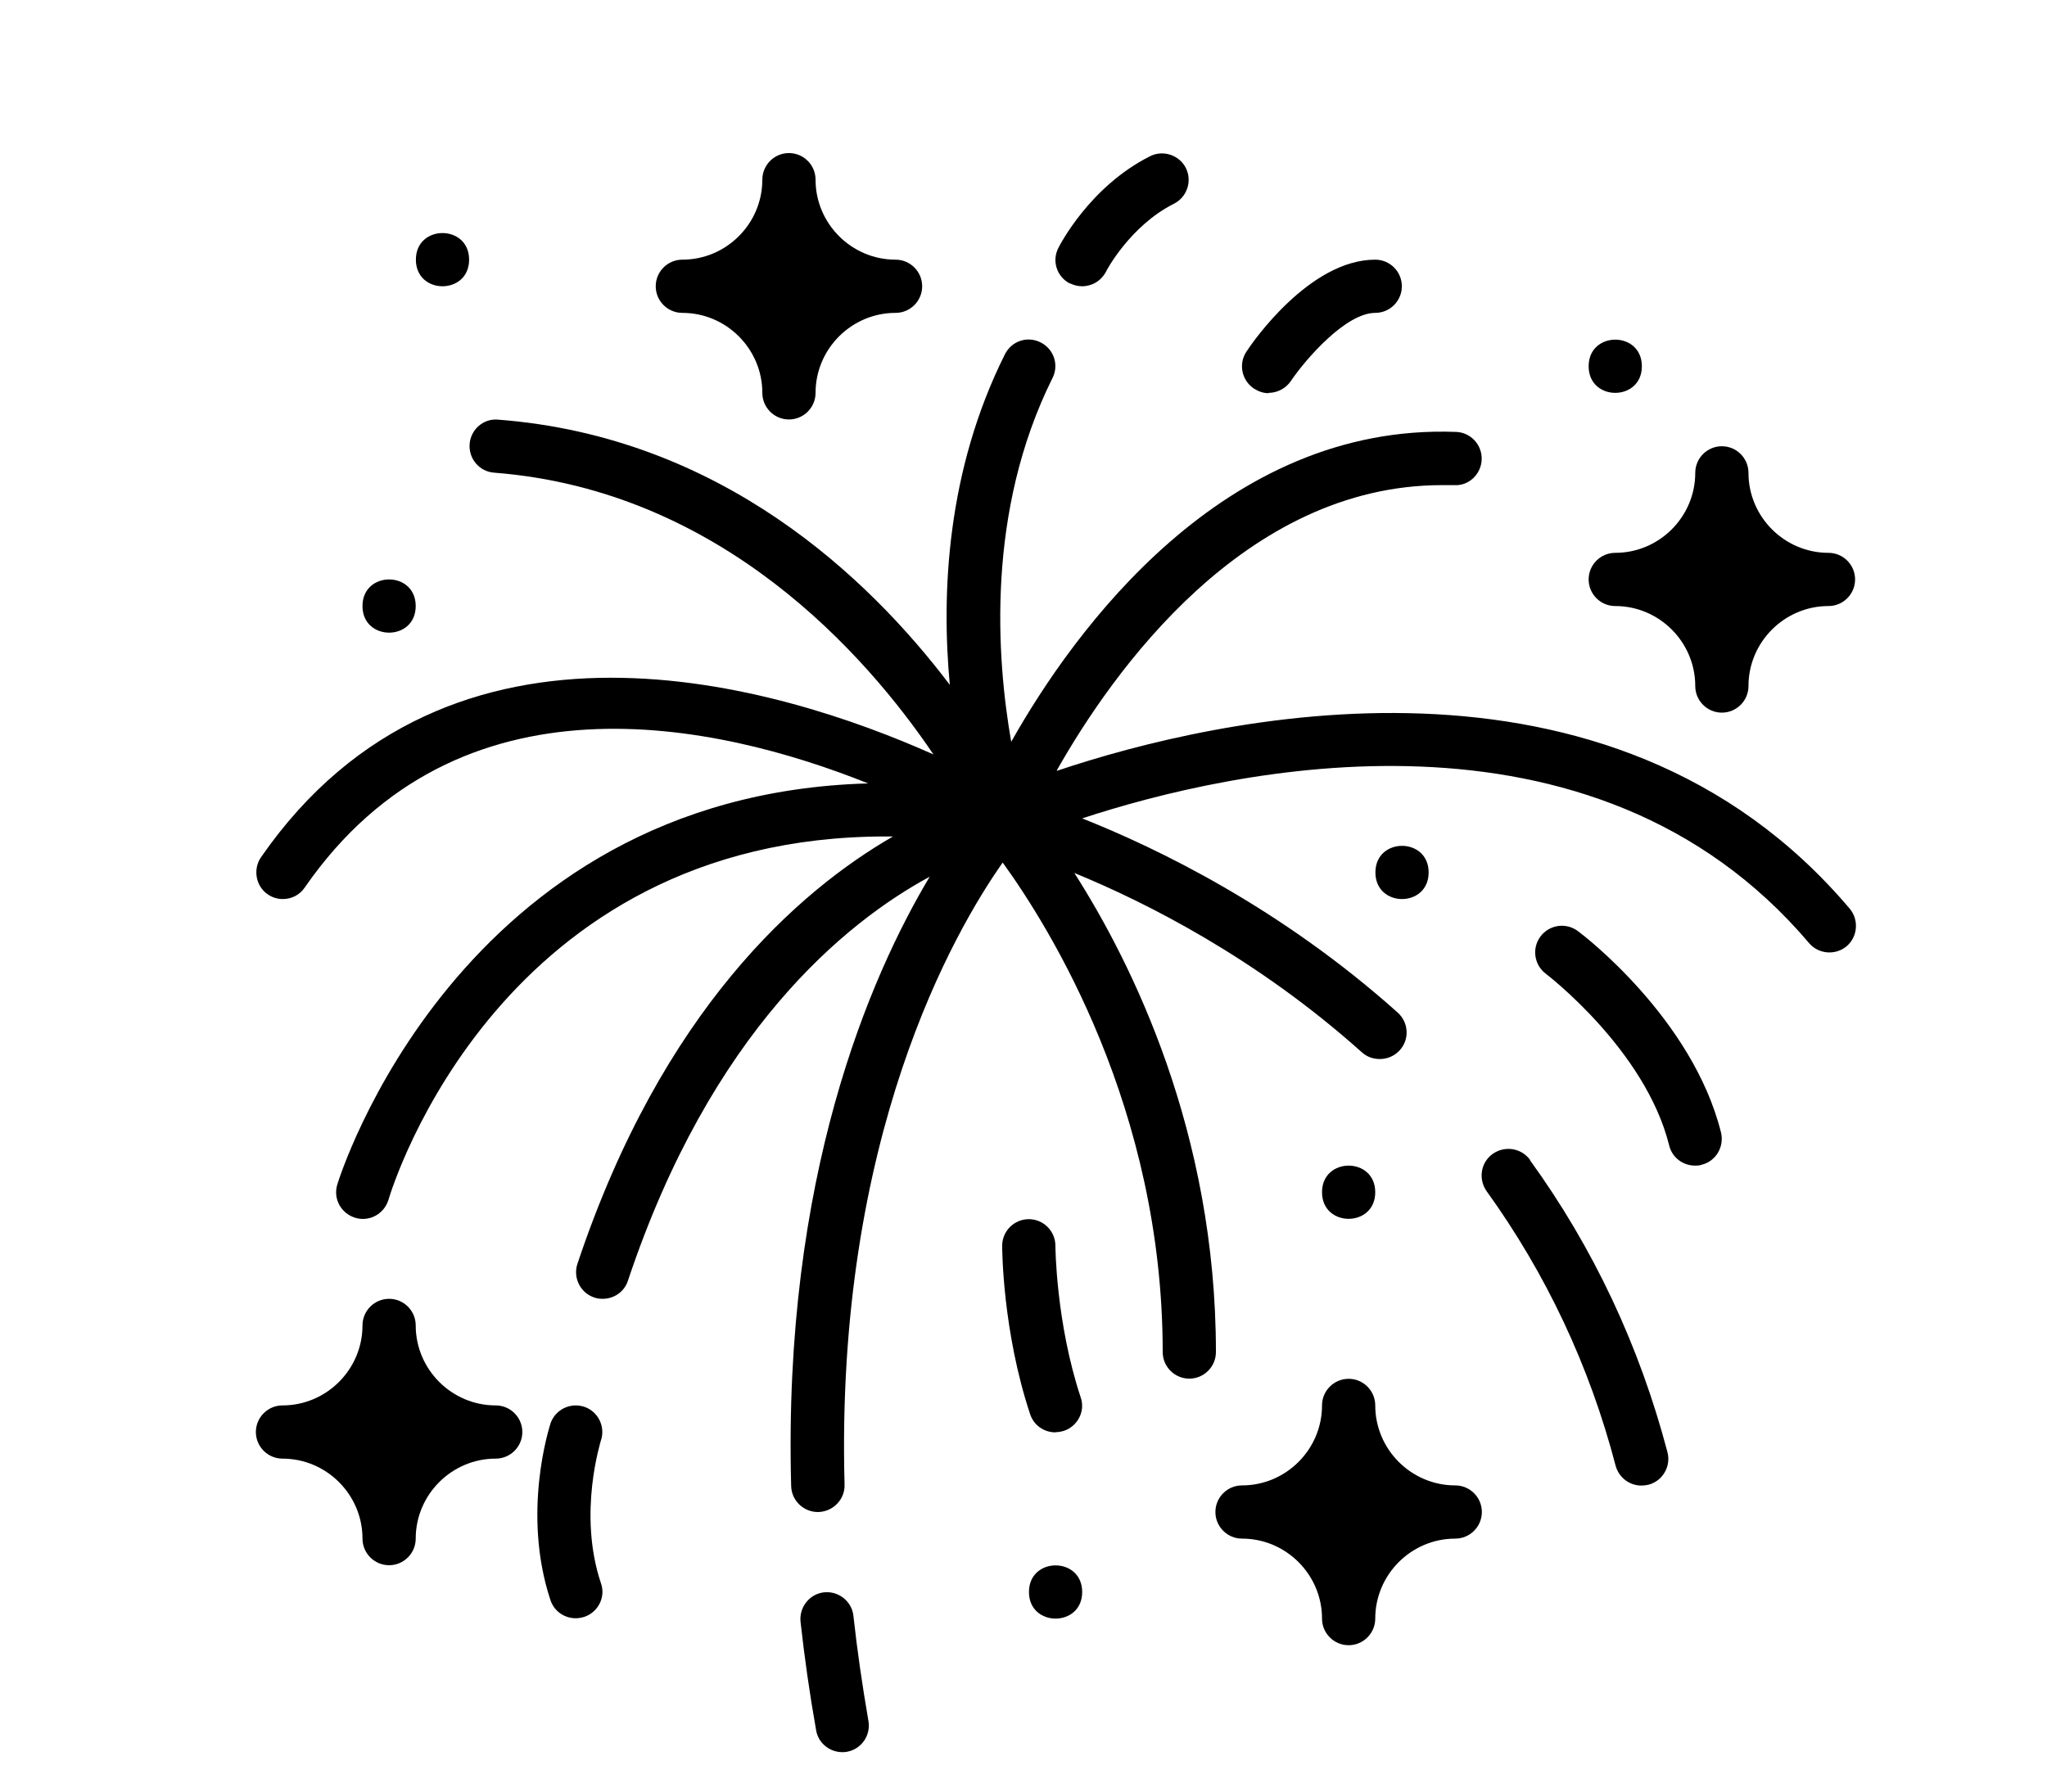 <svg xmlns="http://www.w3.org/2000/svg" id="Ebene_2" data-name="Ebene 2" viewBox="0.0 0.0 120.0 105.0" width="119.92" height="105.0">
  <defs>
    <style>
      .cls-1 {
        fill: none;
      }
    </style>
  </defs>
  <g id="Ebene_1-2" data-name="Ebene 1">
    <g>
      <rect class="cls-1" width="119.92" height="105" />
      <g>
        <path d="M61.95,45.14c3.27-5.78,11-16.73,22.59-16.73h.7c.86.06,1.59-.64,1.62-1.5s-.64-1.59-1.5-1.62c-13.64-.52-22.42,11.67-26.08,18.17-.86-4.91-1.48-13.5,2.42-21.33.39-.77.08-1.7-.7-2.09s-1.7-.08-2.09.7c-3.42,6.84-3.73,14.03-3.23,19.38-4.77-6.3-13.42-14.55-26.48-15.55-.86-.08-1.61.58-1.67,1.44s.58,1.61,1.44,1.67c13.3,1.03,21.8,10.67,25.75,16.52-9-4.02-28.33-9.98-39.42,6.03-.48.7-.31,1.69.39,2.17.27.19.58.28.89.28.5,0,.98-.23,1.28-.67,9-13.02,24.16-9.66,33.03-6.11-24.09.67-31.05,23.28-31.12,23.53-.25.83.23,1.69,1.06,1.94s1.69-.23,1.94-1.05c.28-.94,6.61-21.31,29.17-21.31h.41c-5.53,3.19-13.53,10.17-18.5,25.06-.27.81.17,1.7.98,1.97.16.06.33.08.5.08.66,0,1.27-.41,1.48-1.06,4.88-14.62,12.73-21,17.69-23.69-3.5,5.86-8.61,17.62-8.12,35.73.02.84.72,1.52,1.56,1.52h.05c.86-.03,1.55-.75,1.52-1.61-.55-20.38,6.44-32.45,9.27-36.47,2.75,3.8,9.38,14.41,9.38,28.7,0,.86.7,1.56,1.56,1.56s1.56-.7,1.56-1.56c0-12.91-4.94-22.83-8.3-28.09,4.22,1.73,10.7,5,16.86,10.52.3.27.67.39,1.05.39.42,0,.86-.17,1.17-.52.58-.64.52-1.62-.12-2.2-6.88-6.16-14.09-9.64-18.5-11.39,8.77-2.88,29.92-7.66,42.61,7.31.56.66,1.55.73,2.2.19.66-.56.73-1.55.19-2.2-14.09-16.66-37.31-11.16-46.42-8.11l-.05.02Z" />
        <path d="M89.7,67.98c-.5-.7-1.48-.86-2.19-.36s-.86,1.48-.36,2.19c3.48,4.83,6.03,10.23,7.56,16.09.19.7.81,1.17,1.52,1.17.12,0,.27-.02.41-.05.83-.22,1.33-1.08,1.11-1.91-1.64-6.23-4.34-11.98-8.06-17.12l.02-.02Z" />
        <path d="M48.31,93.33c-.86.09-1.47.88-1.38,1.73.23,2.08.53,4.2.91,6.34.12.77.8,1.3,1.53,1.3.09,0,.17,0,.27-.02.84-.14,1.42-.95,1.27-1.81-.36-2.08-.66-4.14-.88-6.16-.09-.86-.88-1.47-1.72-1.38v-.02Z" />
        <path d="M62.73,16.58c.22.11.47.17.7.17.58,0,1.12-.31,1.41-.86,0-.03,1.41-2.69,3.98-3.98.77-.39,1.08-1.33.7-2.09s-1.33-1.08-2.09-.7c-3.55,1.78-5.31,5.23-5.39,5.39-.39.77-.08,1.7.7,2.09l-.02-.02Z" />
        <path d="M74.37,23c.5,0,1-.25,1.3-.69.88-1.3,3.23-4,4.95-4,.86,0,1.56-.7,1.56-1.56s-.7-1.56-1.56-1.56c-3.84,0-7.19,4.83-7.55,5.39-.48.72-.28,1.69.44,2.17.27.17.56.27.86.27v-.02Z" />
        <path d="M92.5,54.56c-.69-.52-1.67-.38-2.19.31s-.38,1.67.31,2.19c.06.05,5.83,4.45,7.23,10.06.17.72.81,1.19,1.52,1.19.12,0,.25,0,.38-.05.84-.2,1.34-1.06,1.14-1.89-1.67-6.7-8.11-11.61-8.39-11.81h0Z" />
        <path d="M61.87,83.94c.16,0,.33-.03.5-.08.81-.27,1.27-1.16.98-1.97-1.45-4.38-1.48-8.84-1.48-8.88,0-.86-.7-1.56-1.56-1.56s-1.56.7-1.56,1.56c0,.2.02,5,1.64,9.88.22.66.83,1.06,1.48,1.06v-.02Z" />
        <path d="M35.23,84.42c.27-.81-.17-1.7-.98-1.97-.83-.27-1.7.17-1.98.98-.06.22-1.7,5.23,0,10.36.22.66.83,1.06,1.48,1.06.16,0,.33-.03.5-.08.81-.27,1.27-1.16.98-1.97-1.38-4.11,0-8.34,0-8.39h0Z" />
        <path d="M40,18.31c2.58,0,4.69,2.11,4.69,4.69,0,.86.7,1.56,1.56,1.56s1.56-.7,1.56-1.56c0-2.58,2.11-4.69,4.69-4.69.86,0,1.56-.7,1.56-1.56s-.7-1.56-1.56-1.56c-2.58,0-4.69-2.11-4.69-4.69,0-.86-.7-1.56-1.56-1.56s-1.56.7-1.56,1.56c0,2.58-2.11,4.69-4.69,4.69-.86,0-1.56.7-1.56,1.56s.7,1.56,1.56,1.56Z" />
        <path d="M94.69,35.5c2.58,0,4.69,2.11,4.69,4.69,0,.86.7,1.56,1.56,1.56s1.56-.7,1.56-1.56c0-2.58,2.11-4.69,4.69-4.69.86,0,1.56-.7,1.56-1.56s-.7-1.56-1.56-1.56c-2.58,0-4.69-2.11-4.69-4.69,0-.86-.7-1.56-1.56-1.56s-1.56.7-1.56,1.56c0,2.58-2.11,4.69-4.69,4.69-.86,0-1.56.7-1.56,1.56s.7,1.56,1.56,1.56Z" />
        <path d="M85.31,87.06c-2.58,0-4.69-2.11-4.69-4.69,0-.86-.7-1.56-1.56-1.56s-1.56.7-1.56,1.56c0,2.58-2.11,4.69-4.69,4.69-.86,0-1.56.7-1.56,1.56s.7,1.56,1.56,1.56c2.58,0,4.69,2.11,4.69,4.69,0,.86.7,1.56,1.56,1.56s1.56-.7,1.56-1.56c0-2.58,2.11-4.69,4.69-4.69.86,0,1.56-.7,1.56-1.56s-.7-1.56-1.56-1.56Z" />
        <path d="M29.06,82.37c-2.58,0-4.69-2.11-4.69-4.69,0-.86-.7-1.56-1.56-1.56s-1.56.7-1.56,1.56c0,2.58-2.11,4.69-4.69,4.69-.86,0-1.56.7-1.56,1.56s.7,1.56,1.56,1.56c2.58,0,4.69,2.11,4.69,4.69,0,.86.7,1.56,1.56,1.56s1.56-.7,1.56-1.56c0-2.58,2.11-4.69,4.69-4.69.86,0,1.56-.7,1.56-1.56s-.7-1.56-1.56-1.56Z" />
        <path d="M63.44,93.31c0,2.08-3.12,2.08-3.12,0s3.12-2.08,3.12,0" />
        <path d="M80.62,69.87c0,2.08-3.12,2.08-3.12,0s3.12-2.08,3.12,0" />
        <path d="M83.75,51.12c0,2.08-3.12,2.08-3.12,0s3.12-2.08,3.12,0" />
        <path d="M96.25,21.44c0,2.08-3.12,2.08-3.12,0s3.12-2.08,3.12,0" />
        <path d="M24.37,35.5c0,2.08-3.12,2.08-3.12,0s3.12-2.08,3.12,0" />
        <path d="M27.5,15.19c0,2.08-3.12,2.08-3.12,0s3.12-2.08,3.12,0" />
      </g>
    </g>
  </g>
</svg>